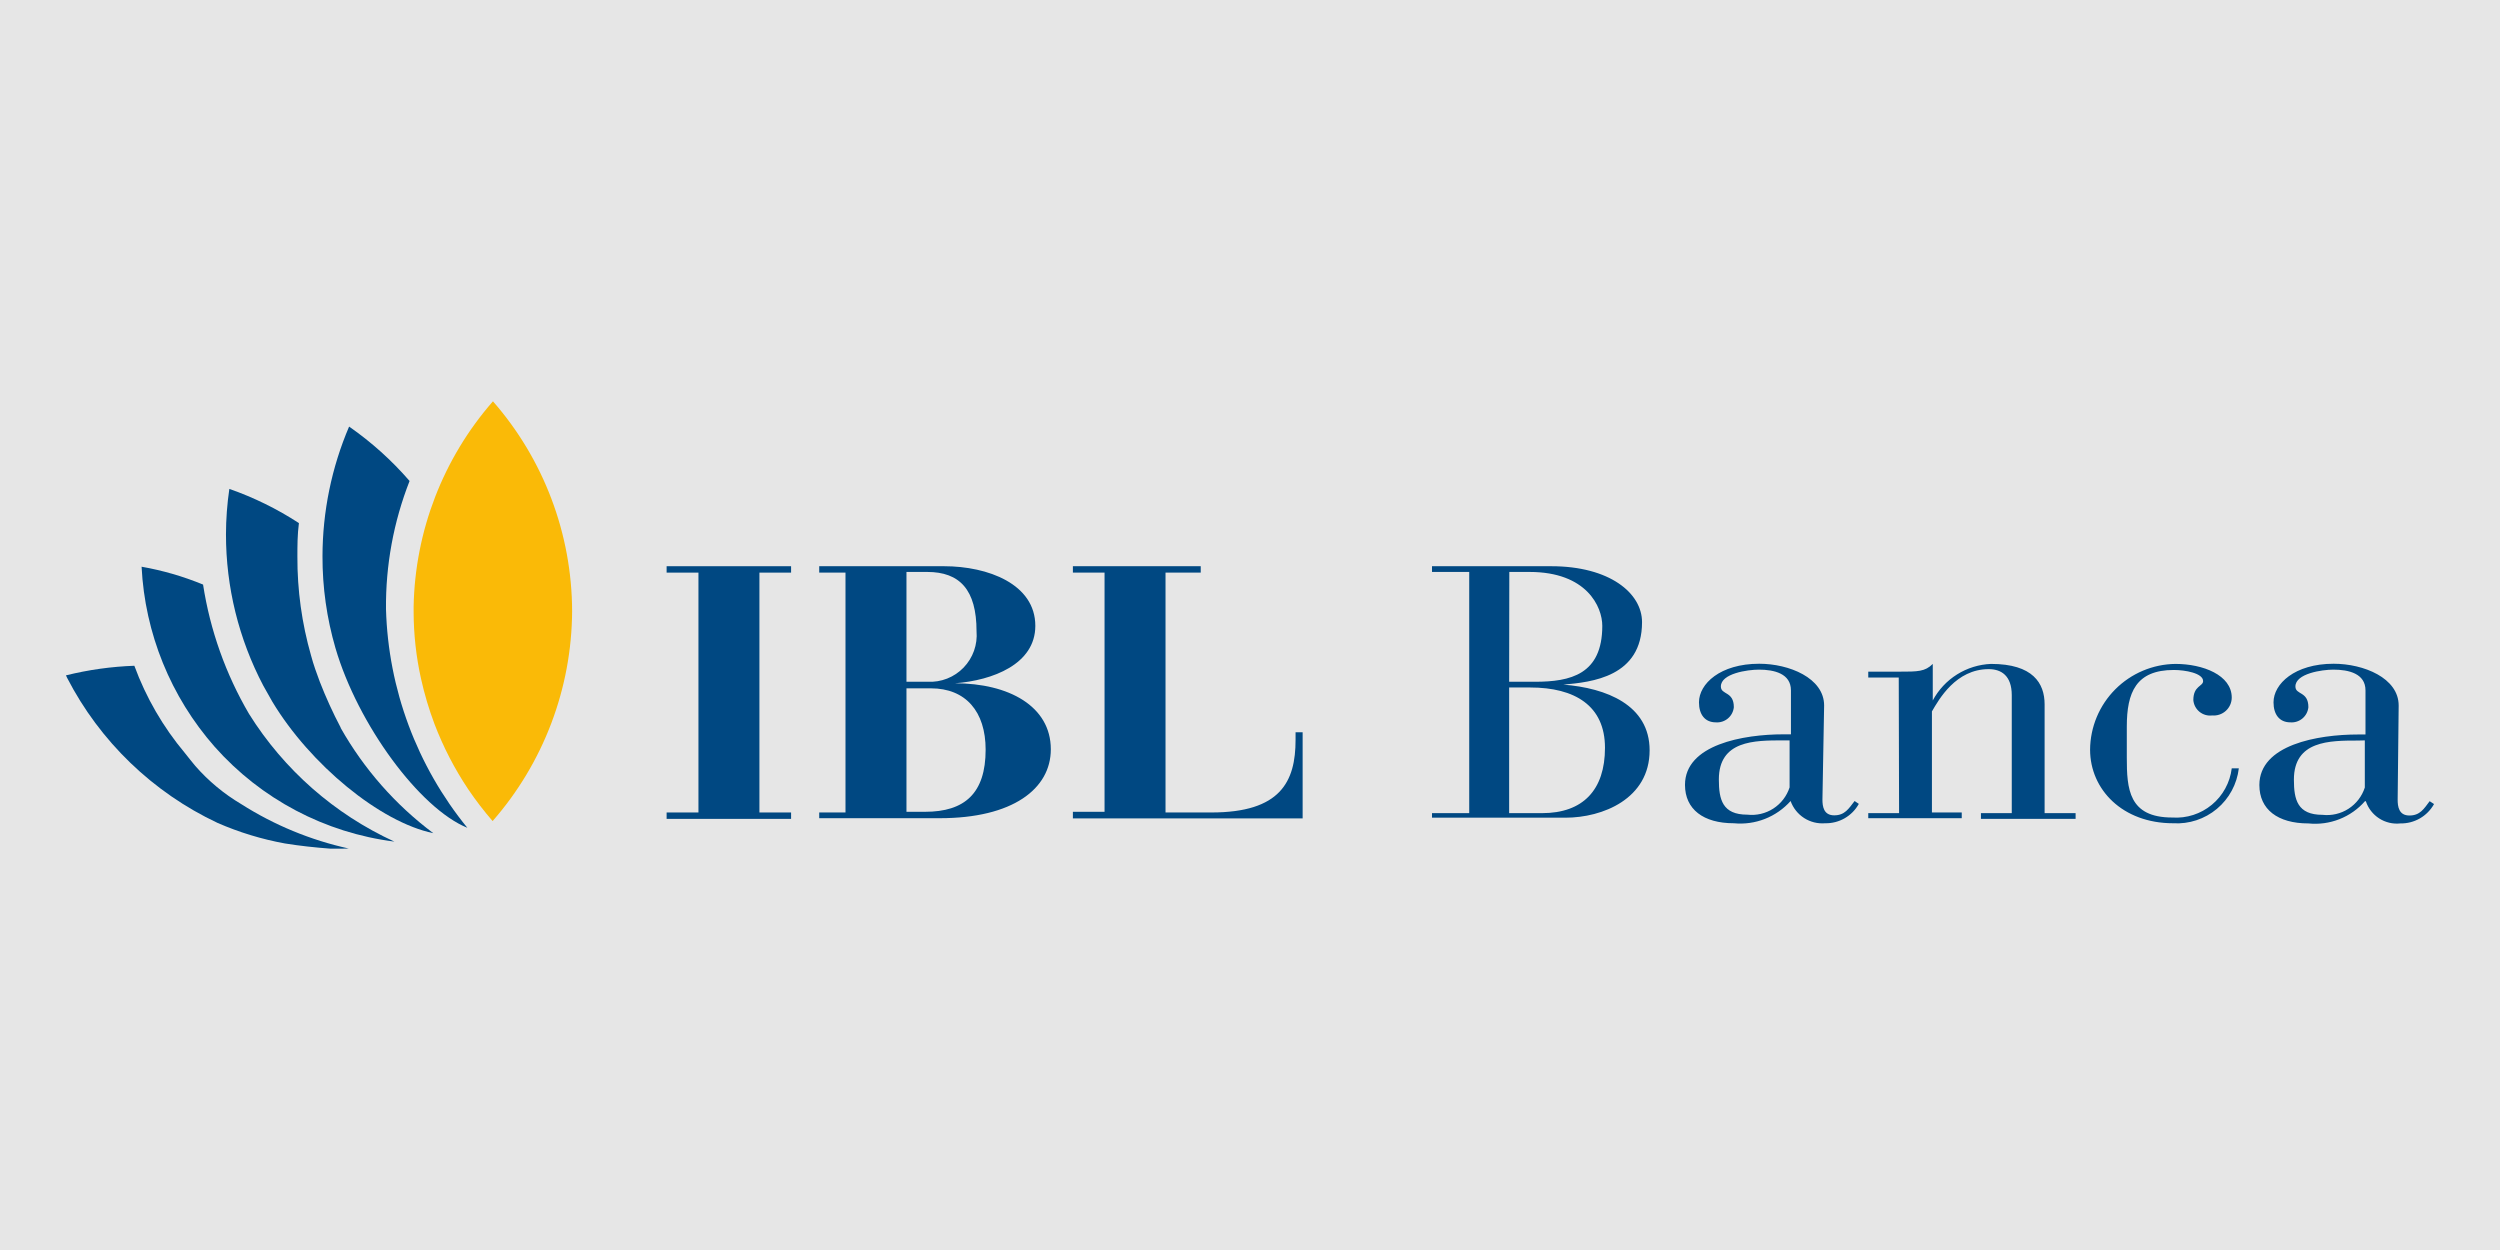 <?xml version="1.0" encoding="UTF-8"?>
<svg xmlns="http://www.w3.org/2000/svg" width="400" height="200" viewBox="0 0 400 200" fill="none">
  <rect x="0" y="0" width="400" height="200" fill="#808080" stroke="none"/>
  <rect width="400" height="200" fill="white" fill-opacity="0.8"></rect>
  <path fill-rule="evenodd" clip-rule="evenodd" d="M91.539 97.763C91.499 85.418 87.001 73.502 78.872 64.21C70.894 73.329 66.397 84.975 66.179 97.089C66.165 97.332 66.165 97.575 66.179 97.817C66.181 101.443 66.578 105.058 67.364 108.597C67.91 111.062 68.631 113.484 69.52 115.847C70.922 119.514 72.73 123.012 74.91 126.277C76.112 128.05 77.416 129.751 78.818 131.37C86.964 122.063 91.48 110.131 91.539 97.763Z" fill="#FABA07"></path>
  <path fill-rule="evenodd" clip-rule="evenodd" d="M54.509 116.413C53.257 114.035 52.141 111.587 51.167 109.082C50.655 107.708 50.17 106.387 49.766 104.878C48.297 99.743 47.562 94.426 47.583 89.085C47.583 87.333 47.583 85.555 47.826 83.695C44.349 81.43 40.612 79.593 36.695 78.224C36.343 80.625 36.162 83.047 36.156 85.474C36.147 93.925 38.201 102.251 42.139 109.729L43.568 112.262C49.631 122.342 60.843 131.559 69.332 133.31C63.279 128.782 58.231 123.046 54.509 116.466" fill="#004882"></path>
  <path fill-rule="evenodd" clip-rule="evenodd" d="M55.803 135.763C49.69 134.419 43.861 132.011 38.582 128.648C35.832 127.018 33.357 124.962 31.251 122.557C30.685 121.857 30.119 121.183 29.58 120.482C26.099 116.331 23.363 111.608 21.495 106.522C17.805 106.653 14.137 107.168 10.553 108.058L10.742 108.462C15.991 118.636 24.451 126.792 34.809 131.666C38.263 133.175 41.881 134.278 45.589 134.954C47.933 135.332 50.386 135.601 52.919 135.79H54.59" fill="#004882"></path>
  <path fill-rule="evenodd" clip-rule="evenodd" d="M65.532 76.958C62.682 73.665 59.432 70.74 55.857 68.253C53.059 74.805 51.611 81.853 51.599 88.978C51.582 93.957 52.281 98.912 53.674 103.692C57.258 115.928 67.149 129.349 74.776 132.448C66.695 122.544 62.119 110.244 61.759 97.467C61.691 90.452 62.971 83.489 65.532 76.958ZM39.848 114.23C36.114 107.856 33.618 100.833 32.491 93.532C29.325 92.227 26.027 91.269 22.654 90.675C23.184 101.325 27.307 111.48 34.35 119.485C41.78 127.861 51.999 133.252 63.106 134.658C53.523 130.269 45.437 123.167 39.848 114.23Z" fill="#004882"></path>
  <path fill-rule="evenodd" clip-rule="evenodd" d="M106.658 129.996H111.752V91.619H106.658V90.595H126.574V91.619H121.507V129.996H126.574V131.02H106.658V129.996Z" fill="#004882"></path>
  <path fill-rule="evenodd" clip-rule="evenodd" d="M131.075 129.996H135.279V91.619H131.075V90.595H151.045C158.079 90.595 165.652 93.451 165.652 100.135C165.652 106.28 158.806 108.867 152.797 109.325C161.394 109.325 168.131 112.99 168.131 119.889C168.131 126.223 162.014 130.912 150.371 130.912H131.075V129.996ZM145.035 109.082H148.431C149.494 109.136 150.557 108.962 151.548 108.571C152.539 108.18 153.435 107.581 154.175 106.815C154.915 106.049 155.483 105.134 155.84 104.131C156.198 103.127 156.336 102.059 156.246 100.997C156.246 94.341 153.551 91.511 148.35 91.511H145.035V109.082ZM145.035 129.888H147.999C154.333 129.888 157.701 126.95 157.701 119.943C157.701 113.853 154.521 110.133 148.943 110.133H145.035V129.888ZM171.662 129.888H176.728V91.619H171.662V90.595H192.117V91.619H186.484V129.996H193.815C204.891 129.996 207.29 125.064 207.29 118.38V117.167H208.422V130.939H171.662V129.888ZM235.076 91.511H229.12V90.595H248.2C257.552 90.595 262.726 94.907 262.726 99.542C262.726 108.328 254.641 109.136 250.141 109.541C256.986 110.08 263.939 112.775 263.939 120.051C263.939 127.813 256.42 130.831 250.464 130.831H229.12V130.104H235.076V91.511ZM241.463 109.082H245.586C251.273 109.082 256.366 107.924 256.366 100.135C256.366 97.09 253.887 91.511 244.724 91.511H241.49L241.463 109.082ZM241.463 130.104H246.718C253.294 130.104 256.797 126.384 256.797 119.647C256.797 112.909 251.973 109.999 244.831 109.999H241.463V130.104ZM291.59 127.921C291.59 129.026 291.779 130.454 293.477 130.454C295.174 130.454 295.794 129.376 296.738 128.163L297.411 128.621C296.881 129.58 296.098 130.376 295.148 130.922C294.198 131.468 293.117 131.745 292.021 131.721C290.837 131.82 289.653 131.525 288.654 130.881C287.655 130.238 286.896 129.282 286.496 128.163C285.369 129.428 283.959 130.41 282.381 131.028C280.803 131.646 279.101 131.883 277.414 131.721C272.536 131.721 269.599 129.484 269.599 125.576C269.599 119.135 278.923 117.491 285.365 117.491H286.55V110.457C286.55 107.762 283.855 107.142 281.43 107.142C279.597 107.142 275.339 107.762 275.339 109.837C275.339 111.212 277.414 110.565 277.414 113.152C277.346 113.853 277.006 114.499 276.467 114.952C275.928 115.406 275.233 115.63 274.531 115.577C272.779 115.577 271.836 114.311 271.836 112.37C271.836 109.433 275.204 106.199 281.484 106.199C286.227 106.199 291.86 108.463 291.86 112.882L291.59 127.921ZM285.284 118.461C280.702 118.461 275.016 118.461 275.016 124.714C275.016 127.921 275.582 130.346 279.57 130.346C281.028 130.51 282.498 130.165 283.731 129.37C284.964 128.574 285.884 127.377 286.335 125.98V118.461H285.284ZM303.799 108.409H298.921V107.465H303.852C306.871 107.465 308.003 107.465 309.242 106.226V112.074C310.152 110.371 311.491 108.935 313.127 107.91C314.763 106.884 316.638 106.303 318.567 106.226C325.278 106.226 327.137 109.325 327.137 112.694V130.104H332.096V131.02H316.95V130.104H321.882V111.238C321.882 108.085 320.184 107.061 318.19 107.061C312.935 107.061 310.24 111.885 309.108 113.826V129.996H313.878V130.912H298.921V130.104H303.852L303.799 108.409ZM358.211 122.935C357.913 125.465 356.658 127.785 354.703 129.418C352.749 131.052 350.243 131.876 347.7 131.721C339.615 131.721 334.414 126.331 334.414 119.943C334.442 116.323 335.889 112.858 338.444 110.293C340.999 107.728 344.458 106.268 348.078 106.226C352.444 106.226 357.079 108.004 357.079 111.616C357.077 112.013 356.992 112.406 356.831 112.77C356.669 113.133 356.434 113.459 356.141 113.728C355.847 113.996 355.501 114.201 355.125 114.329C354.748 114.457 354.349 114.506 353.953 114.472C353.592 114.517 353.227 114.489 352.877 114.389C352.528 114.288 352.203 114.119 351.921 113.89C351.639 113.661 351.406 113.377 351.237 113.056C351.067 112.734 350.964 112.382 350.934 112.02C350.934 109.702 352.497 109.837 352.497 108.975C352.497 107.708 349.641 107.196 347.808 107.196C341.744 107.196 340.289 110.807 340.289 116.251V121.21C340.289 126.196 340.559 130.804 347.566 130.804C349.857 130.959 352.121 130.229 353.891 128.765C355.66 127.302 356.802 125.215 357.079 122.935H358.211ZM383.625 127.948C383.625 129.053 383.814 130.481 385.512 130.481C387.209 130.481 387.829 129.403 388.746 128.19L389.446 128.648C388.913 129.605 388.13 130.399 387.181 130.945C386.231 131.491 385.151 131.769 384.056 131.748C382.867 131.876 381.67 131.593 380.665 130.945C379.66 130.298 378.907 129.325 378.531 128.19H378.397C377.281 129.464 375.877 130.451 374.302 131.07C372.726 131.689 371.025 131.921 369.341 131.748C364.436 131.748 361.499 129.511 361.499 125.603C361.499 119.162 370.824 117.518 377.292 117.518H378.478V110.457C378.478 107.762 375.783 107.142 373.33 107.142C371.524 107.142 367.266 107.762 367.266 109.837C367.266 111.212 369.341 110.565 369.341 113.152C369.273 113.853 368.933 114.499 368.394 114.952C367.855 115.406 367.16 115.63 366.458 115.577C364.706 115.577 363.763 114.311 363.763 112.37C363.763 109.433 367.132 106.199 373.384 106.199C378.154 106.199 383.787 108.463 383.787 112.882L383.625 127.948ZM377.292 118.488C372.737 118.488 367.024 118.488 367.024 124.741C367.024 127.948 367.59 130.373 371.605 130.373C373.063 130.537 374.533 130.192 375.766 129.397C376.999 128.601 377.919 127.403 378.37 126.007V118.461L377.292 118.488Z" fill="#004882"></path>
</svg>
